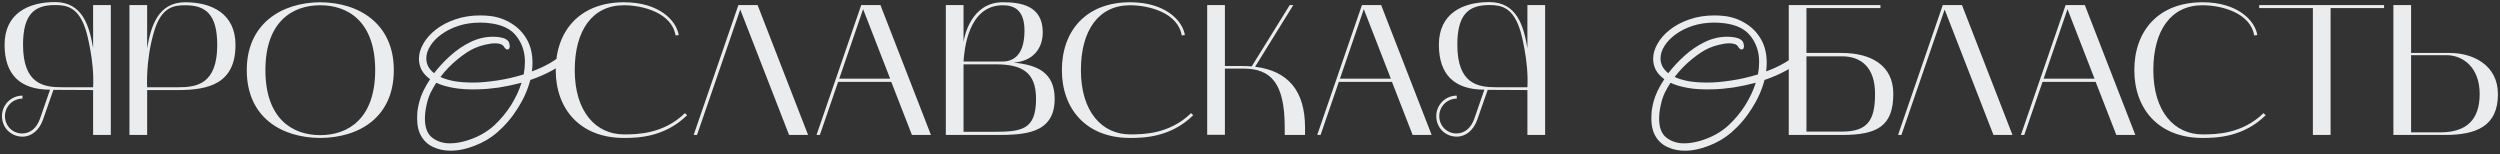 <?xml version="1.0" encoding="UTF-8"?> <svg xmlns="http://www.w3.org/2000/svg" width="389" height="24" viewBox="0 0 389 24" fill="none"><rect x="0" y="0" width="389" height="24" fill="#333333" stroke="none"/><path d="M0.307 18.071C0.307 16.302 1.728 14.881 3.497 14.881V15.345C1.989 15.345 0.771 16.563 0.771 18.071C0.771 19.579 1.96 20.768 3.439 20.768C4.686 20.768 5.701 19.956 6.223 18.477L7.789 13.953C3.178 13.953 0.713 11.662 0.713 6.964C0.713 2.121 4.367 0.323 8.572 0.323C12.835 0.323 13.908 4.035 14.488 7.486V0.787H17.243V21H14.488V14.011L8.311 13.982L6.687 18.622C6.107 20.275 4.889 21.261 3.497 21.261C1.728 21.261 0.307 19.898 0.307 18.071ZM3.584 6.964C3.584 13.083 6.803 13.576 9.616 13.576H14.488C14.72 9.487 13.444 4.992 13.444 4.992C12.313 1.048 10.341 0.787 8.543 0.787C5.411 0.787 3.584 2.15 3.584 6.964ZM22.897 21H20.142V0.787H22.897V7.515C23.477 4.064 24.608 0.352 28.813 0.352C32.989 0.352 36.643 2.15 36.643 6.993C36.643 12.967 32.525 14.011 27.769 14.011H22.897V21ZM23.941 5.021C22.636 9.487 22.897 13.576 22.897 13.576H27.769C30.582 13.576 33.801 13.112 33.801 6.993C33.801 2.179 31.974 0.816 28.813 0.816C27.044 0.816 25.072 1.077 23.941 5.021ZM38.398 10.908C38.398 3.658 43.85 0.381 49.824 0.352C55.827 0.381 61.279 3.658 61.279 10.908C61.279 18.303 55.827 21.435 49.824 21.464C43.85 21.435 38.398 18.303 38.398 10.908ZM49.824 0.816C45.503 0.816 41.298 3.368 41.298 10.908C41.298 18.477 45.503 21.029 49.824 21.029C54.174 21.029 58.379 18.477 58.379 10.908C58.379 3.368 54.174 0.816 49.824 0.816ZM70.084 23.449C69.154 23.449 68.296 23.273 67.511 22.922C66.726 22.591 66.095 22.054 65.62 21.31C65.145 20.566 64.907 19.605 64.907 18.427C64.907 18.034 64.928 17.621 64.969 17.187C65.031 16.753 65.124 16.298 65.248 15.823C65.517 14.769 66.075 13.601 66.922 12.32C66.323 11.886 65.878 11.4 65.589 10.863C65.32 10.305 65.186 9.737 65.186 9.158C65.186 8.373 65.413 7.587 65.868 6.802C66.323 5.996 66.974 5.262 67.821 4.601C68.668 3.94 69.671 3.413 70.828 3.02C72.006 2.607 73.298 2.4 74.703 2.4C75.22 2.4 75.757 2.431 76.315 2.493C77.493 2.638 78.578 3.02 79.57 3.64C80.562 4.239 81.358 5.056 81.957 6.089C82.556 7.122 82.856 8.352 82.856 9.778C82.856 10.233 82.825 10.677 82.763 11.111C83.796 10.739 84.757 10.295 85.646 9.778C86.535 9.261 87.289 8.672 87.909 8.011C88.054 7.866 88.209 7.794 88.374 7.794C88.539 7.794 88.674 7.856 88.777 7.98C88.901 8.083 88.963 8.207 88.963 8.352C88.963 8.517 88.901 8.662 88.777 8.786C88.012 9.592 87.082 10.305 85.987 10.925C84.892 11.524 83.734 12.031 82.515 12.444C82.122 13.953 81.471 15.42 80.562 16.846C79.673 18.272 78.599 19.533 77.338 20.628C76.325 21.496 75.168 22.178 73.866 22.674C72.564 23.191 71.303 23.449 70.084 23.449ZM73.866 7.484C73.039 7.856 72.14 8.445 71.169 9.251C70.198 10.036 69.319 10.946 68.534 11.979C69.113 12.248 69.826 12.465 70.673 12.63C71.52 12.775 72.512 12.847 73.649 12.847C74.682 12.847 75.891 12.744 77.276 12.537C78.681 12.33 80.087 12.01 81.492 11.576C81.616 10.894 81.678 10.243 81.678 9.623C81.678 8.094 81.244 6.771 80.376 5.655C79.529 4.518 78.134 3.836 76.191 3.609C75.695 3.547 75.209 3.516 74.734 3.516C73.515 3.516 72.388 3.681 71.355 4.012C70.342 4.343 69.454 4.787 68.689 5.345C67.945 5.882 67.366 6.482 66.953 7.143C66.54 7.784 66.333 8.435 66.333 9.096C66.333 9.509 66.426 9.912 66.612 10.305C66.819 10.698 67.129 11.059 67.542 11.39C68.286 10.419 69.144 9.499 70.115 8.631C71.086 7.763 72.13 7.06 73.246 6.523C74.362 5.986 75.509 5.717 76.687 5.717C77.286 5.717 77.844 5.789 78.361 5.934C78.568 5.996 78.754 6.099 78.919 6.244C79.105 6.389 79.219 6.575 79.26 6.802C79.281 6.864 79.291 6.926 79.291 6.988C79.312 7.029 79.322 7.081 79.322 7.143C79.322 7.515 79.198 7.701 78.95 7.701C78.764 7.701 78.578 7.546 78.392 7.236C78.185 6.905 77.731 6.74 77.028 6.74C76.573 6.74 76.057 6.812 75.478 6.957C74.92 7.081 74.383 7.257 73.866 7.484ZM66.116 18.458C66.116 19.843 66.488 20.824 67.232 21.403C67.997 22.002 68.916 22.302 69.991 22.302C70.776 22.302 71.593 22.178 72.44 21.93C73.308 21.682 74.124 21.351 74.889 20.938C75.674 20.504 76.356 20.018 76.935 19.481C77.927 18.551 78.785 17.518 79.508 16.381C80.231 15.224 80.779 14.056 81.151 12.878C79.973 13.188 78.795 13.436 77.617 13.622C76.46 13.787 75.385 13.88 74.393 13.901C72.946 13.942 71.686 13.87 70.611 13.684C69.536 13.498 68.627 13.229 67.883 12.878C67.552 13.395 67.253 13.922 66.984 14.459C66.736 14.996 66.55 15.544 66.426 16.102C66.219 16.949 66.116 17.735 66.116 18.458ZM97.084 21.464C90.24 21.464 86.47 16.94 86.47 10.908C86.47 4.789 90.24 0.352 97.084 0.352C102.536 0.352 105.233 3.165 105.61 5.456L105.117 5.514C104.537 2.005 100.042 0.816 97.084 0.816C92.154 0.816 89.428 4.76 89.428 10.908C89.428 17.404 92.734 20.913 97.084 20.913C99.172 20.913 103.232 20.855 106.567 17.607L106.915 17.926C103.435 21.348 99.259 21.464 97.084 21.464ZM107.933 21L114.893 0.787H117.88L125.739 21H122.781L115.183 1.483L108.455 21H107.933ZM127.05 21L134.01 0.787H136.997L144.856 21H141.898L138.679 12.735H130.414L127.572 21H127.05ZM134.3 1.425L130.588 12.242H138.505L134.3 1.425ZM147.171 21V0.787H149.926V6.5C150.071 5.63 151.115 0.352 156.045 0.352C158.742 0.352 162.251 0.816 162.251 5.021C162.251 7.689 160.598 9.545 157.698 9.748C161.352 10.067 164.107 11.256 164.107 15.374C164.107 20.884 159.293 21 154.856 21C154.682 21 154.508 21 154.334 21H147.171ZM154.914 10.009H149.926V20.507H154.537C158.945 20.507 161.207 20.246 161.207 15.374C161.207 11.169 158.945 10.009 154.914 10.009ZM156.045 0.816C150.564 0.816 150.042 7.921 149.926 9.574H156.045C157.785 9.545 159.409 8.472 159.409 4.76C159.409 1.541 157.785 0.816 156.045 0.816ZM175.843 21.464C168.999 21.464 165.229 16.94 165.229 10.908C165.229 4.789 168.999 0.352 175.843 0.352C181.295 0.352 183.992 3.165 184.369 5.456L183.876 5.514C183.296 2.005 178.801 0.816 175.843 0.816C170.913 0.816 168.187 4.76 168.187 10.908C168.187 17.404 171.493 20.913 175.843 20.913C177.931 20.913 181.991 20.855 185.326 17.607L185.674 17.926C182.194 21.348 178.018 21.464 175.843 21.464ZM190.594 20.971H187.839V0.787H190.594V10.27H193.175C193.726 10.27 194.248 10.299 194.77 10.328L200.686 0.787H201.237L195.292 10.386C200.396 11.024 203.064 14.098 203.064 19.84V21H199.903V19.84C199.903 12.996 197.815 10.676 193.494 10.676H190.594V20.971ZM204.959 21L211.919 0.787H214.906L222.765 21H219.807L216.588 12.735H208.323L205.481 21H204.959ZM212.209 1.425L208.497 12.242H216.414L212.209 1.425ZM223.484 18.071C223.484 16.302 224.905 14.881 226.674 14.881V15.345C225.166 15.345 223.948 16.563 223.948 18.071C223.948 19.579 225.137 20.768 226.616 20.768C227.863 20.768 228.878 19.956 229.4 18.477L230.966 13.953C226.355 13.953 223.89 11.662 223.89 6.964C223.89 2.121 227.544 0.323 231.749 0.323C236.012 0.323 237.085 4.035 237.665 7.486V0.787H240.42V21H237.665V14.011L231.488 13.982L229.864 18.622C229.284 20.275 228.066 21.261 226.674 21.261C224.905 21.261 223.484 19.898 223.484 18.071ZM226.761 6.964C226.761 13.083 229.98 13.576 232.793 13.576H237.665C237.897 9.487 236.621 4.992 236.621 4.992C235.49 1.048 233.518 0.787 231.72 0.787C228.588 0.787 226.761 2.15 226.761 6.964ZM262.128 23.449C261.198 23.449 260.341 23.273 259.555 22.922C258.77 22.591 258.14 22.054 257.664 21.31C257.189 20.566 256.951 19.605 256.951 18.427C256.951 18.034 256.972 17.621 257.013 17.187C257.075 16.753 257.168 16.298 257.292 15.823C257.561 14.769 258.119 13.601 258.966 12.32C258.367 11.886 257.923 11.4 257.633 10.863C257.365 10.305 257.23 9.737 257.23 9.158C257.23 8.373 257.458 7.587 257.912 6.802C258.367 5.996 259.018 5.262 259.865 4.601C260.713 3.94 261.715 3.413 262.872 3.02C264.05 2.607 265.342 2.4 266.747 2.4C267.264 2.4 267.801 2.431 268.359 2.493C269.537 2.638 270.622 3.02 271.614 3.64C272.606 4.239 273.402 5.056 274.001 6.089C274.601 7.122 274.9 8.352 274.9 9.778C274.9 10.233 274.869 10.677 274.807 11.111C275.841 10.739 276.802 10.295 277.69 9.778C278.579 9.261 279.333 8.672 279.953 8.011C280.098 7.866 280.253 7.794 280.418 7.794C280.584 7.794 280.718 7.856 280.821 7.98C280.945 8.083 281.007 8.207 281.007 8.352C281.007 8.517 280.945 8.662 280.821 8.786C280.057 9.592 279.127 10.305 278.031 10.925C276.936 11.524 275.779 12.031 274.559 12.444C274.167 13.953 273.516 15.42 272.606 16.846C271.718 18.272 270.643 19.533 269.382 20.628C268.37 21.496 267.212 22.178 265.91 22.674C264.608 23.191 263.348 23.449 262.128 23.449ZM265.91 7.484C265.084 7.856 264.185 8.445 263.213 9.251C262.242 10.036 261.364 10.946 260.578 11.979C261.157 12.248 261.87 12.465 262.717 12.63C263.565 12.775 264.557 12.847 265.693 12.847C266.727 12.847 267.936 12.744 269.32 12.537C270.726 12.33 272.131 12.01 273.536 11.576C273.66 10.894 273.722 10.243 273.722 9.623C273.722 8.094 273.288 6.771 272.42 5.655C271.573 4.518 270.178 3.836 268.235 3.609C267.739 3.547 267.254 3.516 266.778 3.516C265.559 3.516 264.433 3.681 263.399 4.012C262.387 4.343 261.498 4.787 260.733 5.345C259.989 5.882 259.411 6.482 258.997 7.143C258.584 7.784 258.377 8.435 258.377 9.096C258.377 9.509 258.47 9.912 258.656 10.305C258.863 10.698 259.173 11.059 259.586 11.39C260.33 10.419 261.188 9.499 262.159 8.631C263.131 7.763 264.174 7.06 265.29 6.523C266.406 5.986 267.553 5.717 268.731 5.717C269.331 5.717 269.889 5.789 270.405 5.934C270.612 5.996 270.798 6.099 270.963 6.244C271.149 6.389 271.263 6.575 271.304 6.802C271.325 6.864 271.335 6.926 271.335 6.988C271.356 7.029 271.366 7.081 271.366 7.143C271.366 7.515 271.242 7.701 270.994 7.701C270.808 7.701 270.622 7.546 270.436 7.236C270.23 6.905 269.775 6.74 269.072 6.74C268.618 6.74 268.101 6.812 267.522 6.957C266.964 7.081 266.427 7.257 265.91 7.484ZM258.16 18.458C258.16 19.843 258.532 20.824 259.276 21.403C260.041 22.002 260.961 22.302 262.035 22.302C262.821 22.302 263.637 22.178 264.484 21.93C265.352 21.682 266.169 21.351 266.933 20.938C267.719 20.504 268.401 20.018 268.979 19.481C269.971 18.551 270.829 17.518 271.552 16.381C272.276 15.224 272.823 14.056 273.195 12.878C272.017 13.188 270.839 13.436 269.661 13.622C268.504 13.787 267.429 13.88 266.437 13.901C264.991 13.942 263.73 13.87 262.655 13.684C261.581 13.498 260.671 13.229 259.927 12.878C259.597 13.395 259.297 13.922 259.028 14.459C258.78 14.996 258.594 15.544 258.47 16.102C258.264 16.949 258.16 17.735 258.16 18.458ZM278.33 21V0.787H292.598V1.251H281.085V8.24H286.595C291.061 8.24 294.599 10.125 294.599 14.591C294.599 19.637 292.105 21 286.595 21H278.33ZM281.085 20.478H286.595C290.626 20.478 291.757 18.709 291.757 14.591C291.757 10.502 289.611 8.762 286.595 8.762H281.085V20.478ZM295.337 21L302.297 0.787H305.284L313.143 21H310.185L302.587 1.483L295.859 21H295.337ZM314.453 21L321.413 0.787H324.4L332.259 21H329.301L326.082 12.735H317.817L314.975 21H314.453ZM321.703 1.425L317.991 12.242H325.908L321.703 1.425ZM342.714 21.464C335.87 21.464 332.1 16.94 332.1 10.908C332.1 4.789 335.87 0.352 342.714 0.352C348.166 0.352 350.863 3.165 351.24 5.456L350.747 5.514C350.167 2.005 345.672 0.816 342.714 0.816C337.784 0.816 335.058 4.76 335.058 10.908C335.058 17.404 338.364 20.913 342.714 20.913C344.802 20.913 348.862 20.855 352.197 17.607L352.545 17.926C349.065 21.348 344.889 21.464 342.714 21.464ZM359.884 1.251H351.532V0.787H370.962V1.251H362.639V21H359.884V1.251ZM372.41 21V0.787H375.165V8.24H381.168C384.851 8.24 388.679 10.154 388.679 14.649C388.679 19.666 385.286 21 380.385 21H372.41ZM375.165 20.594H379.689C383.72 20.594 385.837 18.709 385.837 14.62C385.837 10.502 383.256 8.588 380.675 8.588H375.165V20.594Z" fill="#EAECEE"></path></svg> 